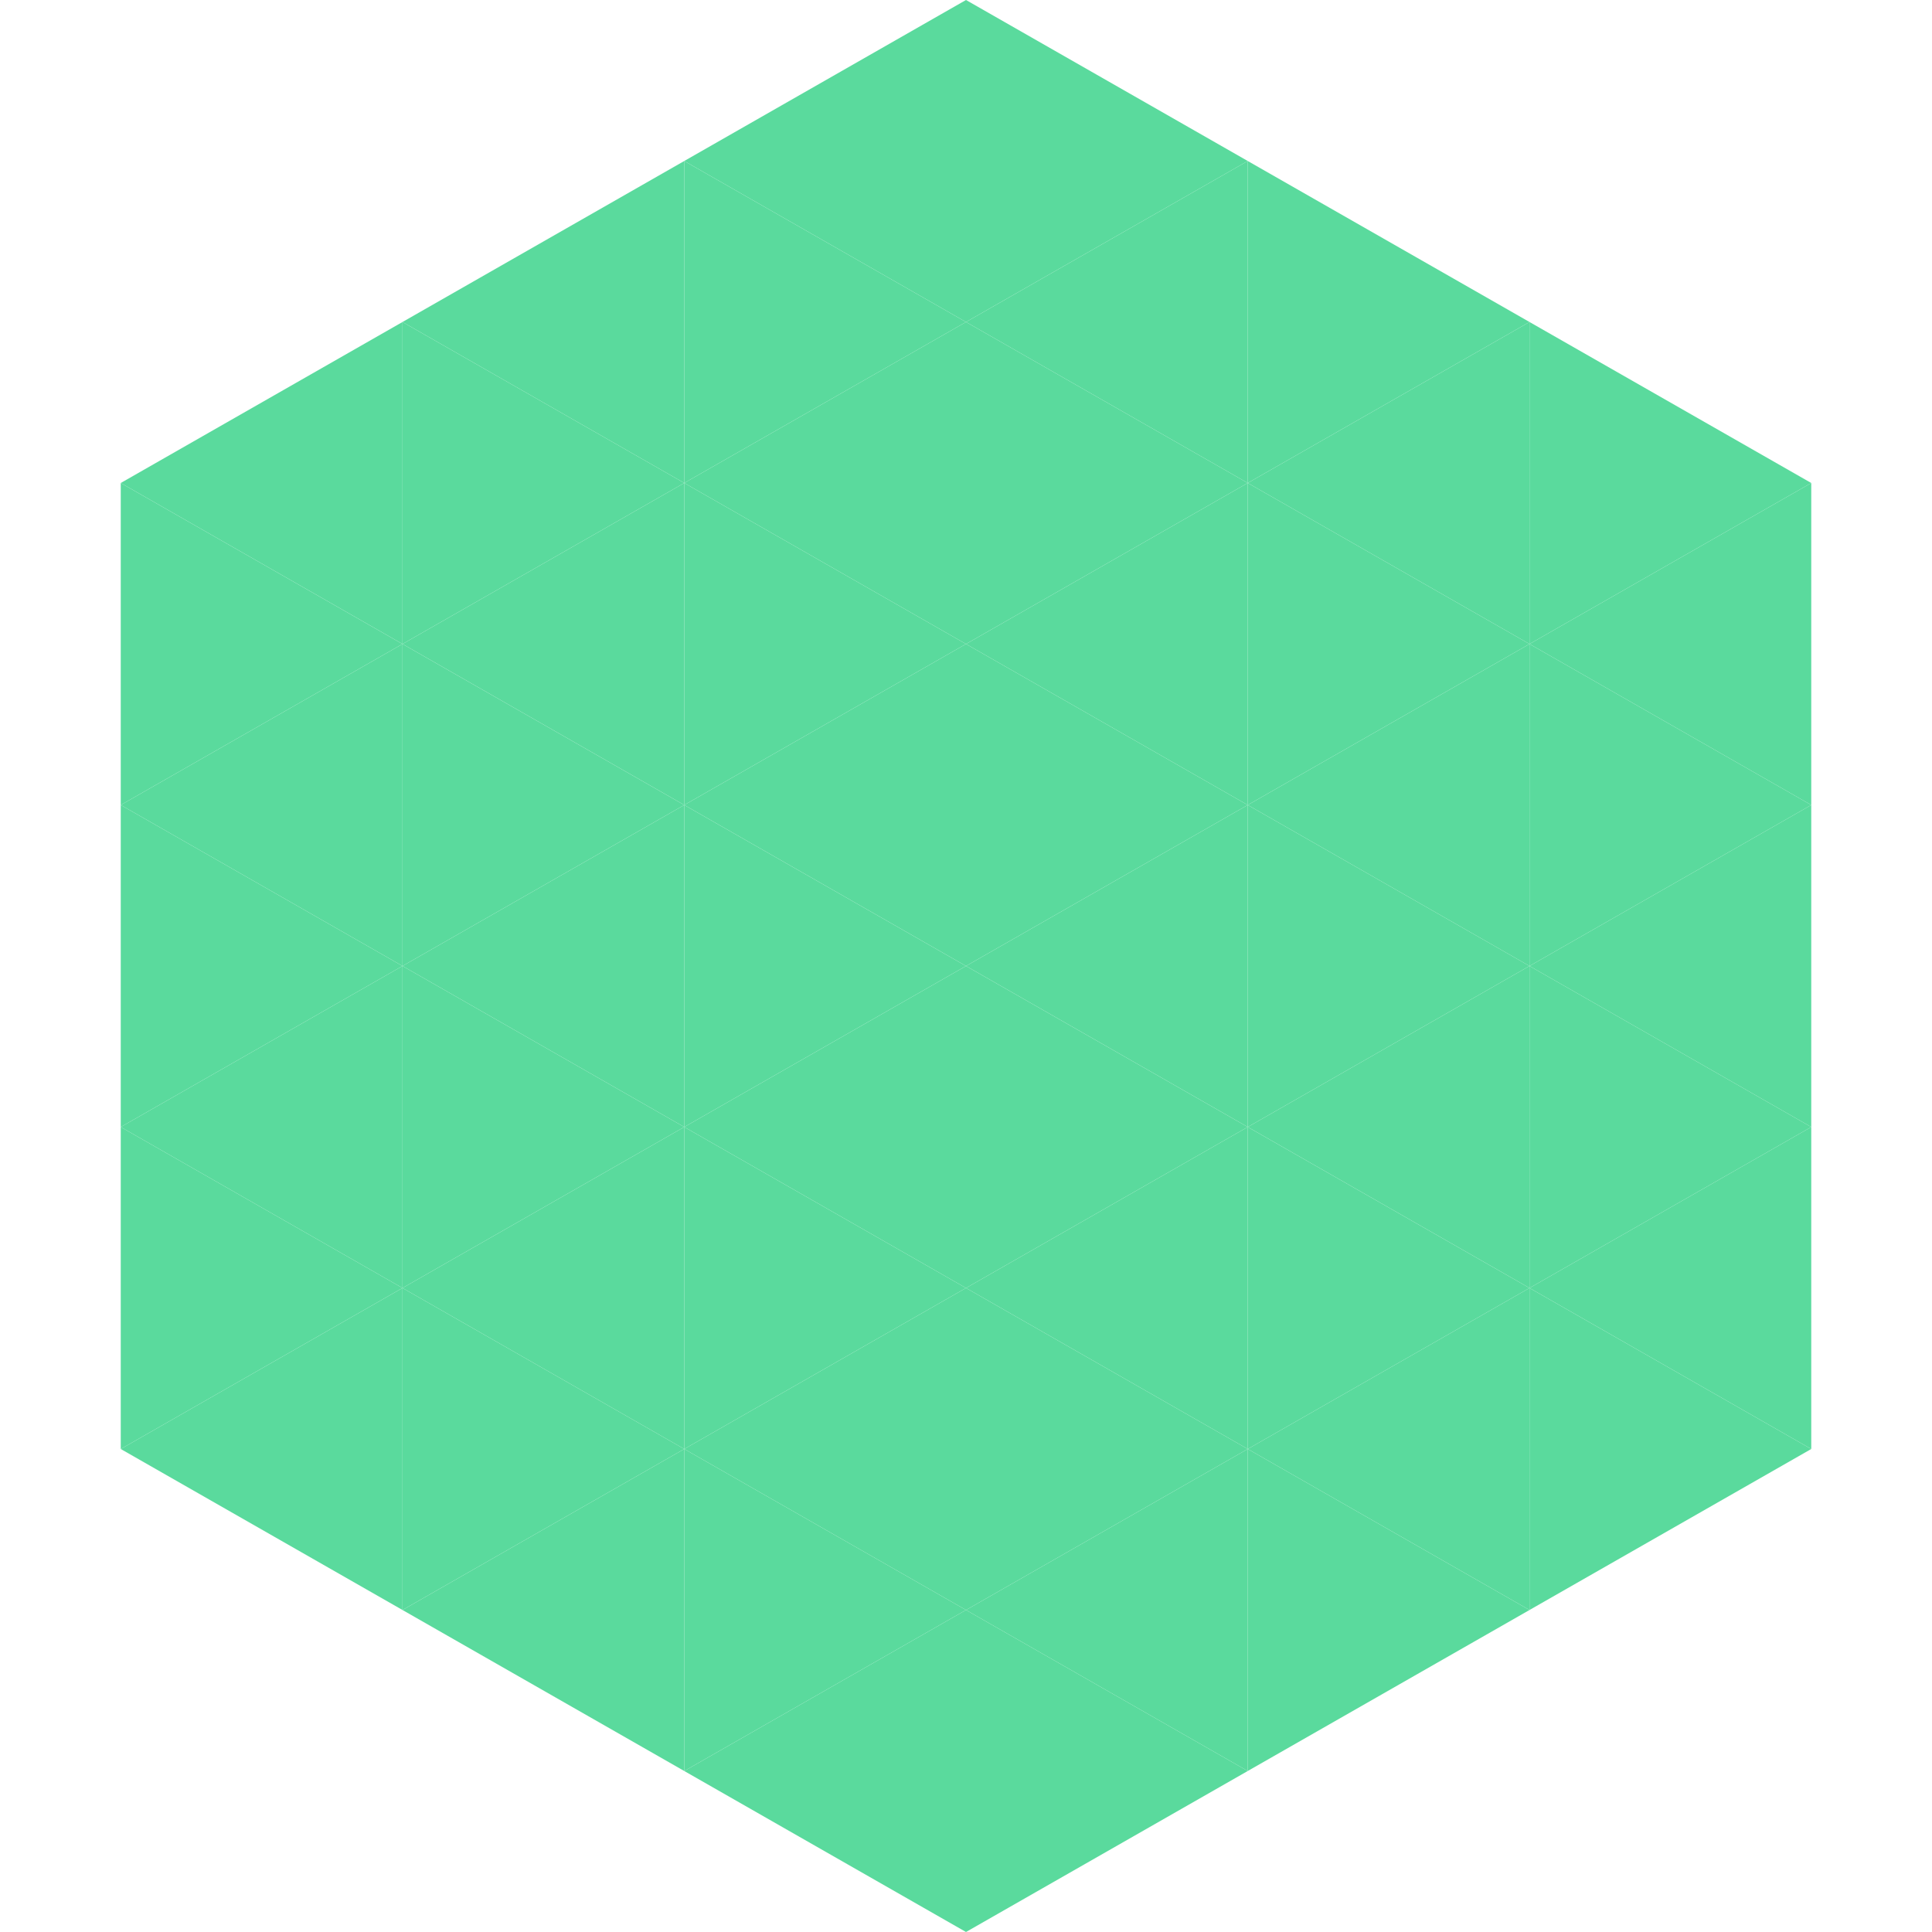 <?xml version="1.0"?>
<!-- Generated by SVGo -->
<svg width="240" height="240"
     xmlns="http://www.w3.org/2000/svg"
     xmlns:xlink="http://www.w3.org/1999/xlink">
<polygon points="50,40 15,60 50,80" style="fill:rgb(90,218,157)" />
<polygon points="190,40 225,60 190,80" style="fill:rgb(90,218,157)" />
<polygon points="15,60 50,80 15,100" style="fill:rgb(90,218,157)" />
<polygon points="225,60 190,80 225,100" style="fill:rgb(90,218,157)" />
<polygon points="50,80 15,100 50,120" style="fill:rgb(90,218,157)" />
<polygon points="190,80 225,100 190,120" style="fill:rgb(90,218,157)" />
<polygon points="15,100 50,120 15,140" style="fill:rgb(90,218,157)" />
<polygon points="225,100 190,120 225,140" style="fill:rgb(90,218,157)" />
<polygon points="50,120 15,140 50,160" style="fill:rgb(90,218,157)" />
<polygon points="190,120 225,140 190,160" style="fill:rgb(90,218,157)" />
<polygon points="15,140 50,160 15,180" style="fill:rgb(90,218,157)" />
<polygon points="225,140 190,160 225,180" style="fill:rgb(90,218,157)" />
<polygon points="50,160 15,180 50,200" style="fill:rgb(90,218,157)" />
<polygon points="190,160 225,180 190,200" style="fill:rgb(90,218,157)" />
<polygon points="15,180 50,200 15,220" style="fill:rgb(255,255,255); fill-opacity:0" />
<polygon points="225,180 190,200 225,220" style="fill:rgb(255,255,255); fill-opacity:0" />
<polygon points="50,0 85,20 50,40" style="fill:rgb(255,255,255); fill-opacity:0" />
<polygon points="190,0 155,20 190,40" style="fill:rgb(255,255,255); fill-opacity:0" />
<polygon points="85,20 50,40 85,60" style="fill:rgb(90,218,157)" />
<polygon points="155,20 190,40 155,60" style="fill:rgb(90,218,157)" />
<polygon points="50,40 85,60 50,80" style="fill:rgb(90,218,157)" />
<polygon points="190,40 155,60 190,80" style="fill:rgb(90,218,157)" />
<polygon points="85,60 50,80 85,100" style="fill:rgb(90,218,157)" />
<polygon points="155,60 190,80 155,100" style="fill:rgb(90,218,157)" />
<polygon points="50,80 85,100 50,120" style="fill:rgb(90,218,157)" />
<polygon points="190,80 155,100 190,120" style="fill:rgb(90,218,157)" />
<polygon points="85,100 50,120 85,140" style="fill:rgb(90,218,157)" />
<polygon points="155,100 190,120 155,140" style="fill:rgb(90,218,157)" />
<polygon points="50,120 85,140 50,160" style="fill:rgb(90,218,157)" />
<polygon points="190,120 155,140 190,160" style="fill:rgb(90,218,157)" />
<polygon points="85,140 50,160 85,180" style="fill:rgb(90,218,157)" />
<polygon points="155,140 190,160 155,180" style="fill:rgb(90,218,157)" />
<polygon points="50,160 85,180 50,200" style="fill:rgb(90,218,157)" />
<polygon points="190,160 155,180 190,200" style="fill:rgb(90,218,157)" />
<polygon points="85,180 50,200 85,220" style="fill:rgb(90,218,157)" />
<polygon points="155,180 190,200 155,220" style="fill:rgb(90,218,157)" />
<polygon points="120,0 85,20 120,40" style="fill:rgb(90,218,157)" />
<polygon points="120,0 155,20 120,40" style="fill:rgb(90,218,157)" />
<polygon points="85,20 120,40 85,60" style="fill:rgb(90,218,157)" />
<polygon points="155,20 120,40 155,60" style="fill:rgb(90,218,157)" />
<polygon points="120,40 85,60 120,80" style="fill:rgb(90,218,157)" />
<polygon points="120,40 155,60 120,80" style="fill:rgb(90,218,157)" />
<polygon points="85,60 120,80 85,100" style="fill:rgb(90,218,157)" />
<polygon points="155,60 120,80 155,100" style="fill:rgb(90,218,157)" />
<polygon points="120,80 85,100 120,120" style="fill:rgb(90,218,157)" />
<polygon points="120,80 155,100 120,120" style="fill:rgb(90,218,157)" />
<polygon points="85,100 120,120 85,140" style="fill:rgb(90,218,157)" />
<polygon points="155,100 120,120 155,140" style="fill:rgb(90,218,157)" />
<polygon points="120,120 85,140 120,160" style="fill:rgb(90,218,157)" />
<polygon points="120,120 155,140 120,160" style="fill:rgb(90,218,157)" />
<polygon points="85,140 120,160 85,180" style="fill:rgb(90,218,157)" />
<polygon points="155,140 120,160 155,180" style="fill:rgb(90,218,157)" />
<polygon points="120,160 85,180 120,200" style="fill:rgb(90,218,157)" />
<polygon points="120,160 155,180 120,200" style="fill:rgb(90,218,157)" />
<polygon points="85,180 120,200 85,220" style="fill:rgb(90,218,157)" />
<polygon points="155,180 120,200 155,220" style="fill:rgb(90,218,157)" />
<polygon points="120,200 85,220 120,240" style="fill:rgb(90,218,157)" />
<polygon points="120,200 155,220 120,240" style="fill:rgb(90,218,157)" />
<polygon points="85,220 120,240 85,260" style="fill:rgb(255,255,255); fill-opacity:0" />
<polygon points="155,220 120,240 155,260" style="fill:rgb(255,255,255); fill-opacity:0" />
</svg>
